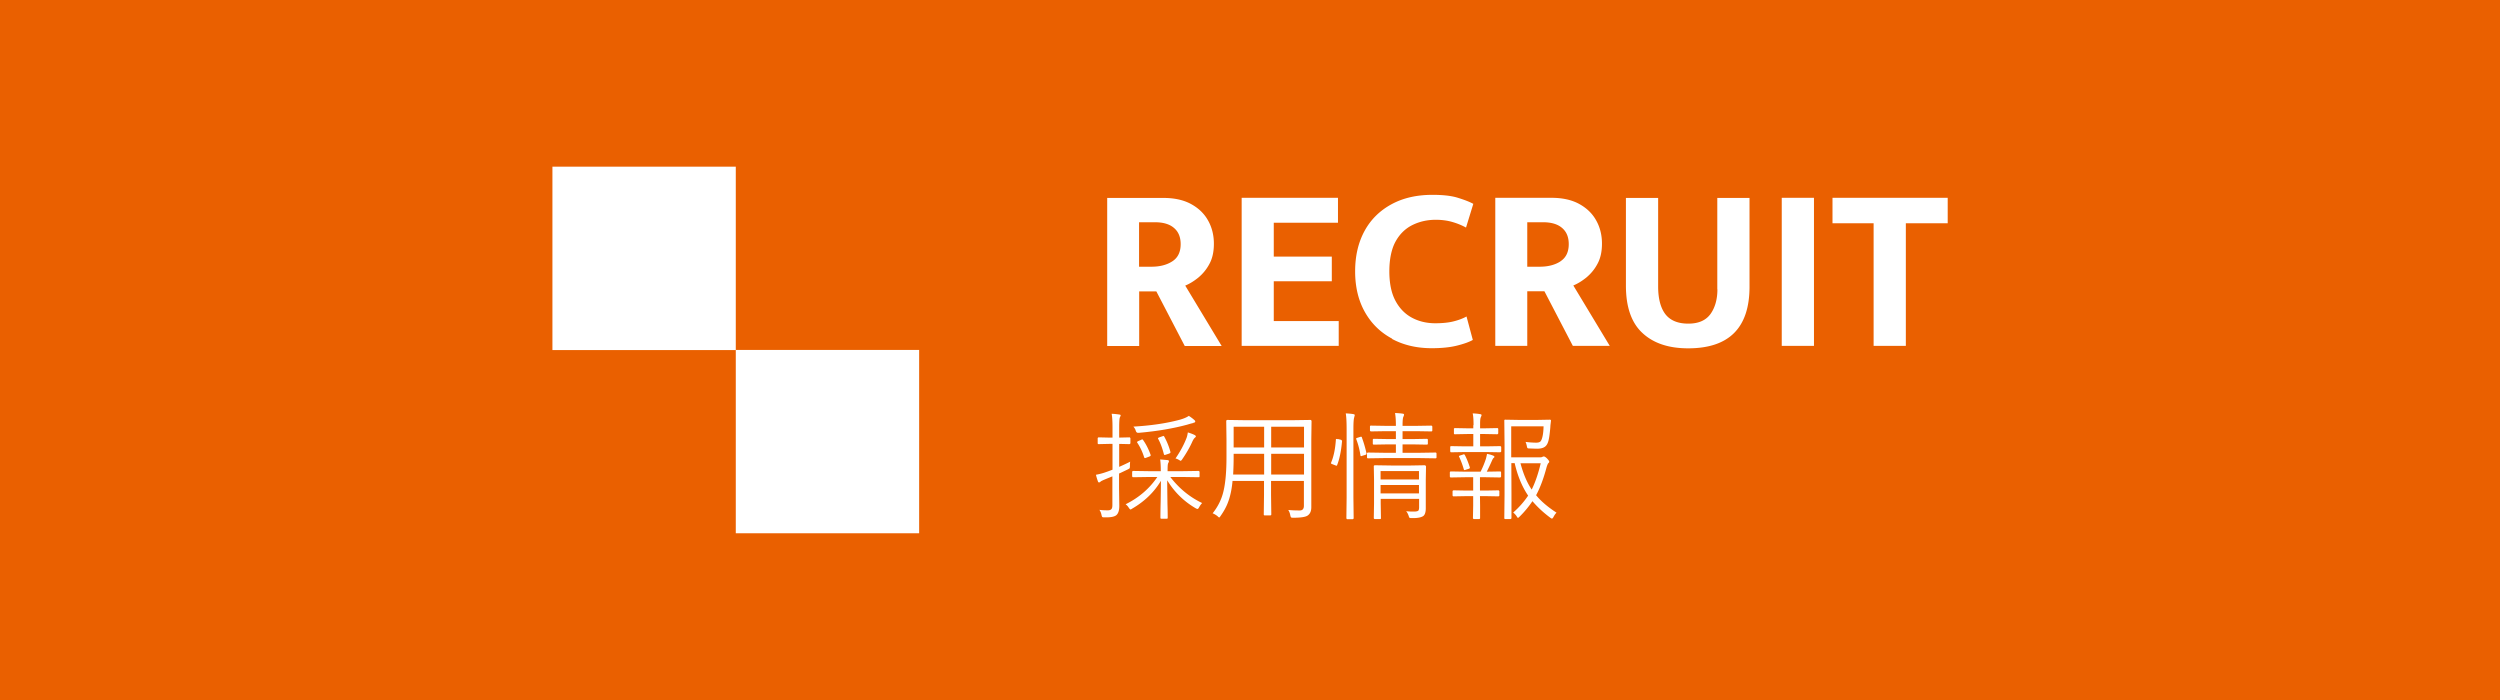<svg xmlns="http://www.w3.org/2000/svg" viewBox="0 0 202.47 56.69"><path d="M0 0h202.47v56.69H0z" style="fill:#ea6000"/><path d="M92.26 23.6h1.39l2.3 4.42h2.99l-2.95-4.89c.34-.14.69-.35 1.05-.64.35-.29.66-.65.9-1.1.25-.45.37-1 .37-1.65 0-.7-.16-1.33-.47-1.88-.31-.56-.77-1-1.37-1.33s-1.35-.5-2.25-.5h-4.55v11.99h2.59zm0-5.6h1.29c.67 0 1.19.16 1.54.47.36.31.53.75.53 1.3 0 .63-.22 1.1-.67 1.39-.44.29-1.01.44-1.69.44h-1.01V18Zm16.15 8h-5.25v-3.22h4.7v-2h-4.7v-2.74h5.2v-2.02h-7.8v11.99h7.86v-2.02Zm4.33 1.45q1.395.75 3.21.75c.81 0 1.49-.07 2.05-.21s.98-.29 1.28-.46l-.51-1.9c-.3.17-.66.3-1.06.4q-.6.15-1.47.15-1.05 0-1.89-.45c-.56-.3-1.01-.76-1.34-1.38s-.49-1.42-.49-2.38.17-1.81.51-2.42.8-1.05 1.37-1.33 1.2-.42 1.88-.42q.735 0 1.35.18c.41.12.77.27 1.1.45l.59-1.92c-.33-.18-.76-.34-1.28-.5s-1.2-.23-2.03-.23c-1.27 0-2.37.25-3.31.76s-1.67 1.22-2.18 2.15-.77 2.02-.77 3.29.27 2.38.8 3.31 1.26 1.64 2.2 2.14Zm15.73-4.97c.35-.29.66-.65.9-1.1.25-.45.37-1 .37-1.65 0-.7-.16-1.33-.47-1.88-.31-.56-.77-1-1.37-1.33s-1.35-.5-2.25-.5h-4.55v11.99h2.59v-4.42h1.39l2.3 4.42h2.99l-2.95-4.89c.34-.14.69-.35 1.05-.64m-2.08-1.32c-.44.29-1.01.44-1.69.44h-1.01V18h1.29c.67 0 1.19.16 1.54.47.36.31.53.75.53 1.3 0 .63-.22 1.1-.67 1.39Zm12.7 2.27c0 .81-.19 1.48-.56 2-.38.52-.97.78-1.8.78s-1.45-.25-1.85-.76c-.39-.51-.59-1.26-.59-2.25v-7.17h-2.61v7.1c0 1.74.45 3.02 1.34 3.84.89.83 2.13 1.24 3.7 1.24 3.31 0 4.97-1.66 4.97-4.99v-7.19h-2.61v7.4Zm5.21 4.58h2.61V16.02h-2.61zm4.11-11.99v2.06h3.33v9.93h2.61v-9.93h3.39v-2.06h-9.32ZM94.79 38.63h.97l1.31.02c.06 0 .08-.02.08-.07v-.37s-.03-.07-.08-.07l-1.31.02h-1.2v-.04c0-.31.01-.51.04-.58 0-.02.02-.04.04-.09.02-.04.03-.08.03-.1q0-.075-.12-.09c-.24-.02-.44-.04-.59-.05.03.21.05.51.05.91v.04h-.94l-1.31-.02s-.07.03-.07.07v.37s.03.07.07.07l1.31-.02h.66c-.63.93-1.48 1.67-2.57 2.21.1.07.18.16.25.27.07.1.11.15.14.15s.08-.02.13-.06c1.02-.59 1.8-1.35 2.34-2.26 0 .45-.01 1.01-.02 1.68-.02.75-.02 1.19-.02 1.32 0 .05.03.07.08.07h.43c.06 0 .08-.02.08-.07 0-.11 0-.49-.02-1.13-.01-.77-.02-1.41-.02-1.91.57.94 1.34 1.7 2.3 2.26q.105.06.15.06c.04 0 .08-.04.13-.13.08-.15.17-.27.25-.35-1.01-.48-1.87-1.19-2.58-2.11Zm-.57-3.32s-.05.01-.1.03l-.23.08c-.07.03-.11.06-.11.07 0 0 0 .02.01.04.19.34.34.75.47 1.25.02.05.04.07.06.07s.05-.01.11-.03l.24-.08q.12-.045.12-.09v-.05c-.11-.42-.28-.84-.5-1.24-.03-.04-.05-.06-.08-.06Zm-1.71.28s-.05 0-.09.03l-.23.1c-.07.03-.1.07-.1.09 0 .01 0 .03.02.05.22.33.41.72.55 1.17.02.05.04.07.07.07.02 0 .05-.01.1-.03l.24-.09c.08-.03.12-.06.12-.1 0-.01 0-.03-.01-.06-.16-.44-.36-.84-.6-1.18-.03-.04-.05-.06-.07-.06Zm3.12 1.73s.07-.04.12-.13c.33-.48.61-.96.83-1.46.06-.12.12-.22.19-.28.05-.04.08-.07.08-.1 0-.05-.04-.09-.12-.13-.12-.06-.3-.13-.53-.2-.03.19-.06.34-.11.46-.2.52-.49 1.07-.89 1.65.09.02.18.06.27.11.08.05.13.08.15.08Zm-4.99 1.03q.57-.27.69-.33t.15-.09c.02-.03.03-.09.03-.19s0-.21.02-.35c-.25.13-.55.27-.89.42v-1.86l.84.02s.07-.03.07-.08v-.4s-.03-.07-.07-.07l-.84.02v-.79c0-.46.02-.74.05-.83.05-.1.07-.16.07-.18 0-.04-.04-.06-.12-.07a6 6 0 0 0-.61-.06c.05.25.07.63.07 1.15v.78h-.28l-.85-.02s-.07.03-.07.07v.4c0 .05.02.08.07.08l.85-.02h.28v2.09c-.29.11-.45.17-.49.18-.3.11-.58.18-.85.23.04.19.1.37.16.54.02.06.05.08.09.08q.06 0 .12-.06c.03-.04.16-.1.37-.19.05-.02.24-.1.59-.24v2.31c0 .16-.02.27-.07.33-.05.07-.15.11-.29.11-.27 0-.5-.01-.69-.04.08.12.14.26.17.42.02.08.04.14.06.16.03.02.08.03.18.03h.15c.39 0 .66-.06.8-.17.17-.14.25-.39.25-.76l-.02-1.44v-1.21Zm6.02-4.12c.1 0 .14-.04.14-.09s-.03-.09-.08-.13c-.11-.1-.25-.21-.44-.33-.17.12-.41.22-.72.31-1.12.3-2.37.48-3.77.56.09.1.16.21.19.33.04.11.09.17.17.17h.12c1.46-.13 2.75-.35 3.89-.66.26-.08.42-.12.49-.13Zm9.55-.14c0-.05-.03-.08-.08-.08l-1.36.02h-4.04l-1.35-.02s-.07.03-.07.08l.02 1.49v1.43q0 1.755-.24 2.76c-.15.66-.45 1.26-.88 1.8.14.06.28.14.4.24.07.07.11.1.13.1s.06-.04.11-.12c.27-.38.47-.75.6-1.1.18-.47.31-1.05.37-1.74h2.55v1.13l-.02 1.58c0 .05.02.08.07.08h.46c.05 0 .08-.03.08-.08l-.02-1.58v-1.13h2.66v2.01c0 .25-.11.38-.33.38-.34 0-.65-.01-.94-.04.09.13.14.28.17.44.02.09.04.14.06.16s.08.03.18.03c.62 0 1.01-.06 1.18-.19.19-.14.28-.36.28-.66v-5.5l.02-1.49Zm-3.83 4.34h-2.51c.03-.54.04-1.01.04-1.43v-.25h2.47zm0-2.19h-2.47v-1.68h2.47zm3.23 2.19h-2.66v-1.68h2.66zm0-2.19h-2.66v-1.68h2.66zm4.69-.83s-.03-.04-.06-.04c-.02 0-.04 0-.07.01l-.22.07c-.08.02-.12.05-.12.07 0 .01 0 .03.01.05.16.42.27.85.34 1.31 0 .04.02.06.05.06.02 0 .06 0 .11-.03l.23-.07c.07-.02.1-.05.1-.08v-.04c-.1-.46-.23-.9-.38-1.3Zm4.68 1.26h-1.39v-.68h.83l1.13.02c.06 0 .09-.03.09-.08v-.31c0-.05-.03-.08-.09-.08l-1.13.02h-.83v-.64h1.1l1.23.02c.05 0 .08-.03.08-.07v-.33s-.03-.07-.08-.07l-1.23.02h-1.1q0-.585.06-.72c.04-.08.06-.15.06-.19 0-.05-.04-.07-.12-.08-.13-.02-.33-.04-.61-.05.05.27.07.61.07 1.04h-.8l-1.22-.02c-.05 0-.08.02-.08.07v.33s.03.07.08.07l1.22-.02h.8v.64h-.65l-1.14-.02c-.05 0-.08.03-.08.08v.31c0 .05.03.08.08.08l1.14-.02h.65v.68h-.97l-1.3-.02s-.07.02-.07.07v.34s.02.06.07.06l1.3-.02h2.9l1.3.02s.06-.02.06-.06v-.34s-.02-.07-.06-.07zm-5.36-3.13q-.27-.045-.63-.06c.05.28.07.72.07 1.31v5.52l-.02 1.66s.02.08.07.08h.45s.07-.03.07-.08l-.02-1.67v-5.53c0-.52.02-.85.07-.98.02-.1.04-.16.04-.17 0-.04-.04-.07-.12-.08Zm5.85 4.21s-.02-.07-.07-.07l-1.12.02h-1.63l-1.31-.02s-.08.02-.08.07l.02 1.07v1.96l-.02 1.19s.03.07.08.07h.42c.05 0 .08-.02.08-.07l-.02-1.21v-.36h3.11v.68c0 .12-.02.21-.05.26-.05.06-.17.09-.35.09-.21 0-.43 0-.65-.03.09.11.16.24.2.37.03.09.05.14.07.16q.03.03.18.03h.11c.4 0 .67-.06.83-.17.13-.1.2-.31.2-.63v-2.29l.02-1.12Zm-.55 2.21h-3.11v-.68h3.11zm0-1.13h-3.11v-.68h3.11zm-6.59-3.26c-.05-.01-.09-.02-.1-.02-.03 0-.04.02-.04.06-.05.73-.17 1.34-.38 1.84-.01.04-.02.06-.02.07 0 .02.04.04.13.08l.23.09s.08.03.09.03c.02 0 .04-.02.05-.05.2-.5.33-1.16.4-1.95v-.02s-.04-.07-.11-.09l-.25-.06Zm12.08 2.63c.14-.27.28-.57.43-.91.04-.09.08-.16.12-.2.05-.03.07-.06.07-.09 0-.04-.03-.07-.1-.1a2.3 2.3 0 0 0-.5-.14c-.03.16-.06.29-.09.4a7.5 7.5 0 0 1-.43 1.04h-1.26l-1.16-.02s-.07.02-.07.07v.35s.02.07.07.07l1.16-.02h.66v1.08h-.51l-1.09-.02s-.07.03-.07.07v.35s.02.07.07.07l1.09-.02h.51v.78l-.02 1.01s.03.07.08.07h.43s.07-.02.07-.07v-1.01l-.01-.78h.43l1.07.02s.07-.02.07-.07v-.35s-.03-.07-.07-.07l-1.07.02h-.43v-1.08h.48l1.16.02s.07-.03.07-.07v-.35s-.02-.07-.07-.07l-1.1.02Zm-1.84-1.41s-.04 0-.07.02l-.25.08q-.09.03-.09.06c0 .01 0 .03.02.06.16.35.28.68.37 1q.015.06.06.06c.02 0 .05 0 .11-.03l.22-.07c.07-.02.1-.05.1-.08v-.04c-.12-.37-.25-.7-.4-.99-.02-.04-.04-.06-.07-.06Zm5.83 3.33c.32-.59.61-1.35.85-2.26.06-.2.11-.32.16-.36.04-.03.06-.07.06-.11 0-.05-.06-.13-.17-.25-.12-.12-.21-.17-.26-.17-.03 0-.07 0-.12.03s-.12.04-.22.04h-2.31v-2.51h2.62c-.01.41-.05.71-.11.92-.04.15-.09.25-.15.31q-.105.09-.33.09-.39 0-.87-.06c.05.1.08.22.11.36.01.07.03.12.05.14q.03.03.15.03c.3.01.51.02.63.02.24 0 .42-.04.55-.11.16-.08.27-.23.34-.45.07-.2.13-.6.18-1.21 0-.12.03-.29.05-.5 0-.06-.03-.08-.1-.08l-1.07.02h-1.38l-1.15-.02c-.06 0-.08.02-.08.07l.02 1.93v4.08l-.02 1.89c0 .05.03.08.08.08h.43s.07-.03.07-.08v-1.94l-.01-2.51h.27c.24 1.05.61 1.92 1.09 2.63-.32.48-.72.94-1.21 1.37.1.08.2.18.28.3.04.08.08.13.11.13.02 0 .06-.03.13-.1.4-.39.74-.81 1.04-1.25.4.47.88.92 1.46 1.35q.09.06.12.06.045 0 .12-.12c.07-.14.15-.26.25-.36q-1.065-.69-1.65-1.41Zm-.35-.47c-.38-.56-.68-1.27-.91-2.13h1.64c-.21.88-.46 1.59-.73 2.13m-4.73-5.22v.26h-.44l-1.06-.02s-.07.02-.07.06v.36c0 .05.02.08.07.08l1.06-.02h.44v1h-.65l-1.16-.02s-.06.02-.06.07v.35s.02.08.06.08l1.16-.02h1.67l1.16.02s.08-.03.08-.08v-.35s-.03-.07-.08-.07l-1.16.02h-.47v-1h.34l1.06.02s.07-.03.07-.08v-.36s-.02-.06-.07-.06l-1.06.02h-.34v-.35c0-.3.02-.48.06-.55.04-.09.06-.15.06-.17 0-.04-.04-.07-.12-.08q-.24-.045-.6-.06c.05.21.07.53.07.95ZM44.74 13.5v14.85h14.85V13.5zm14.85 29.69h14.85V28.34H59.59z" style="fill:#fff"/></svg>